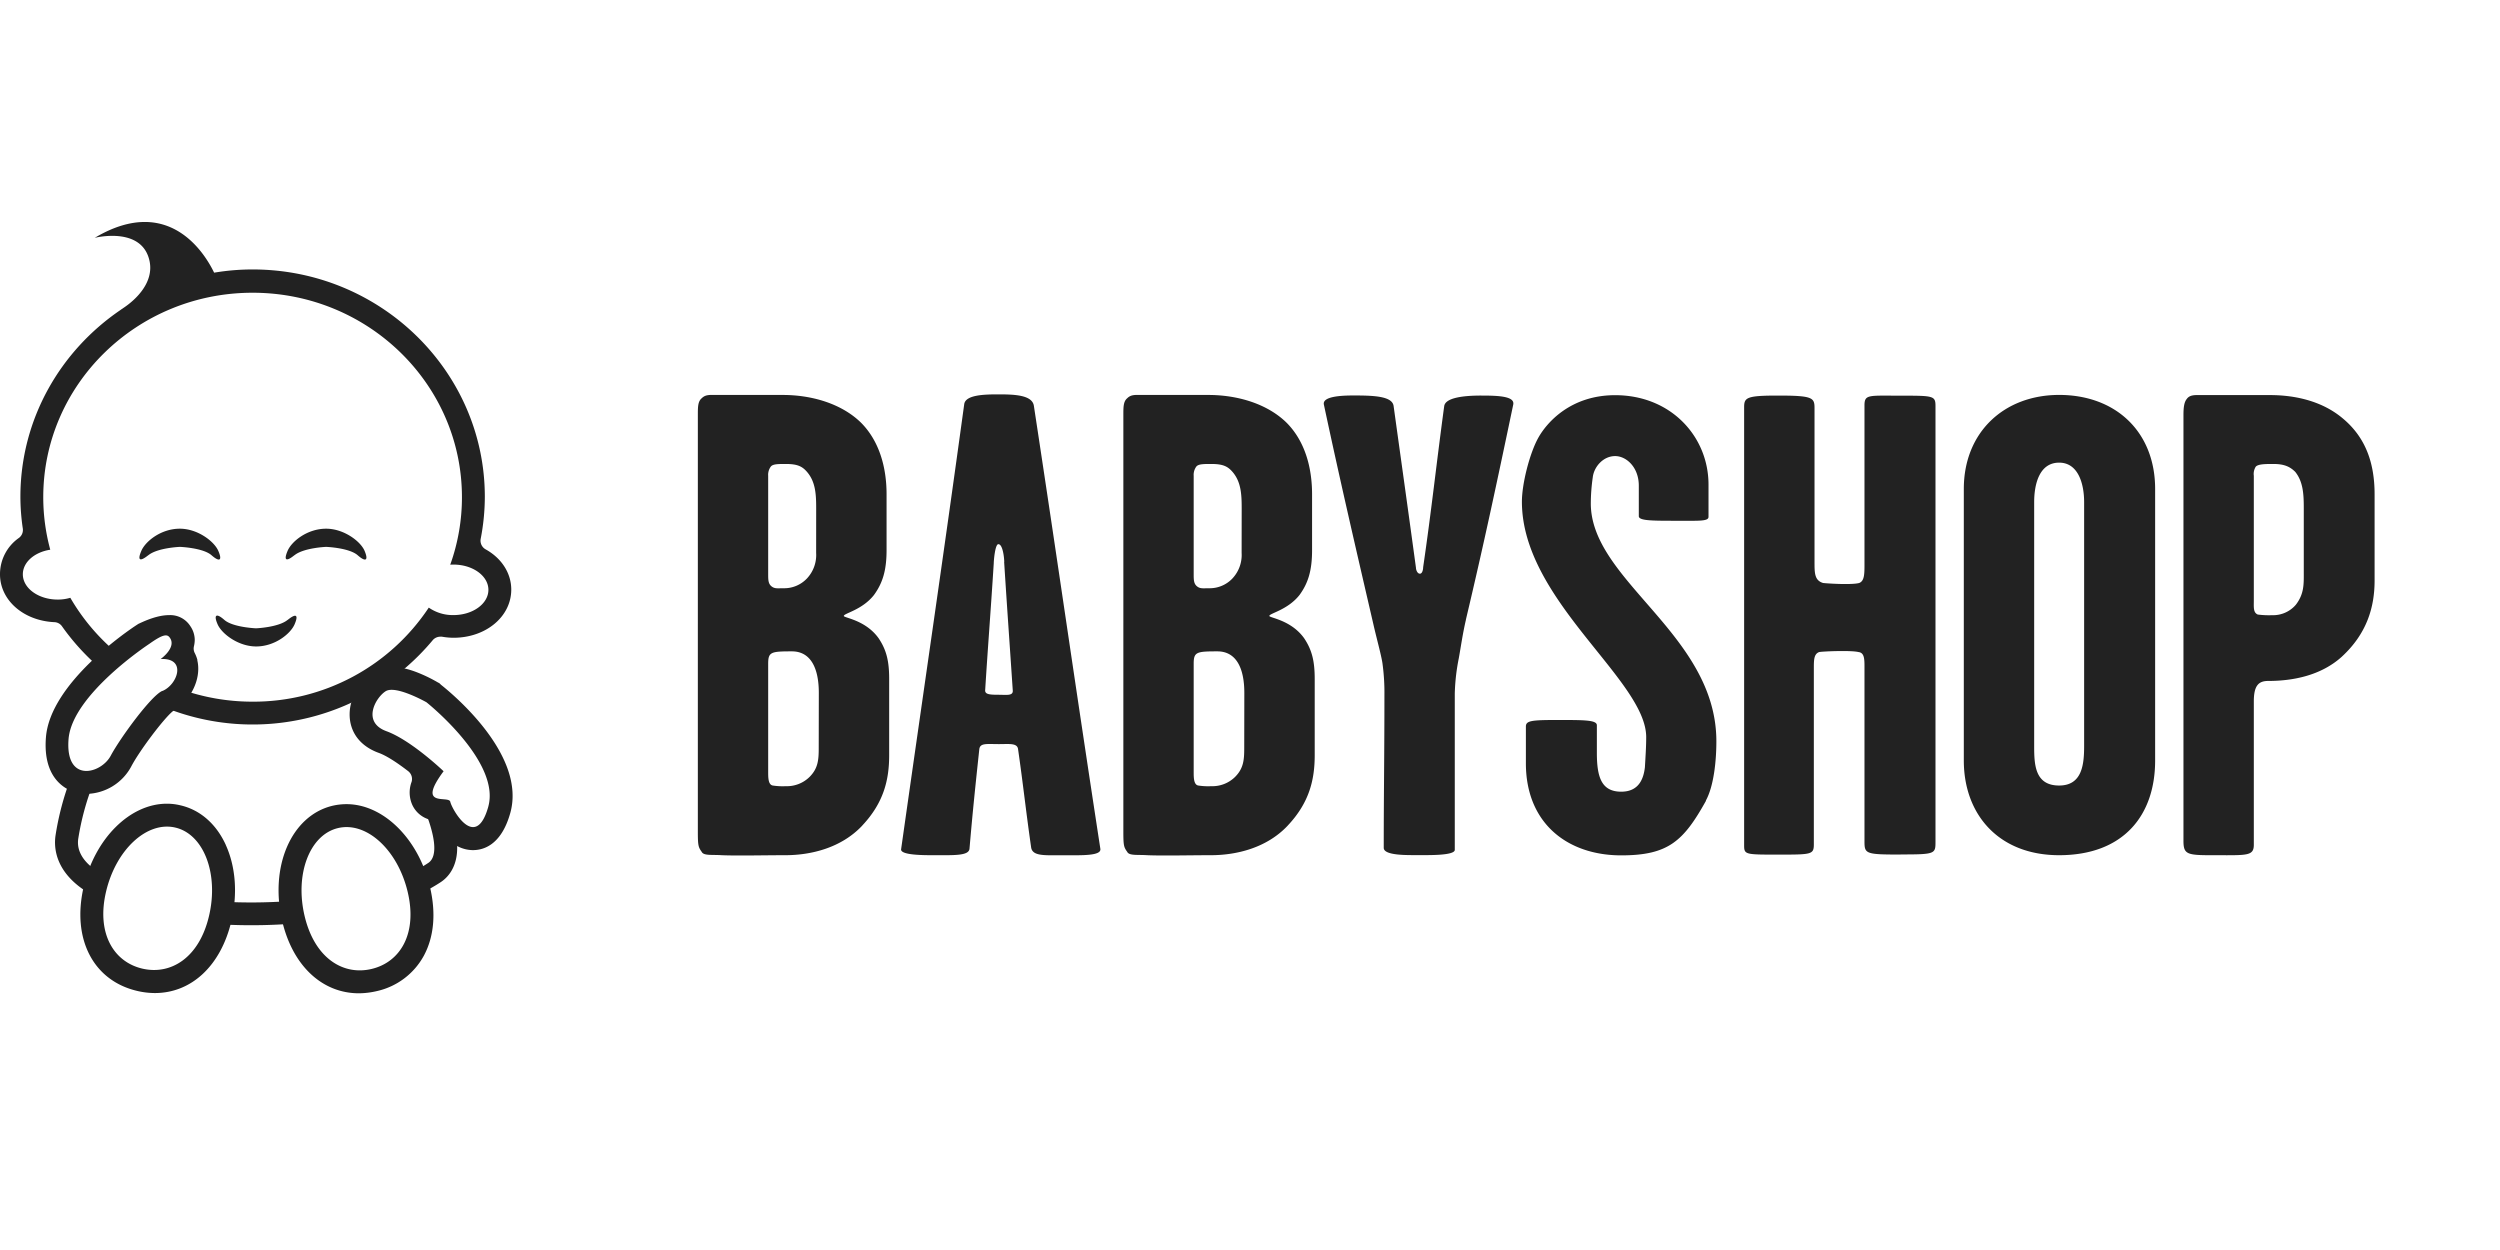 <svg xmlns="http://www.w3.org/2000/svg" width="600" height="300" fill="none" viewBox="0 0 1074 346"><g fill="#222" transform="matrix(1.4 0 0 1.4 -42 35)"><path d="M281.26 119.38c0-7.47-2.42-12.72-8.27-12.72-6.46 0-7.27.2-7.27 3.84v33.09c0 1.81 0 4 1.42 4.24a19.9 19.9 0 0 0 4 .2 9.891 9.891 0 0 0 7.27-2.83c2.62-2.62 2.82-5.24 2.82-8.87l.03-16.95Zm-.81-56.7c0-4.24-.2-8.07-2.82-11.1-1.41-1.62-2.82-2.42-6.46-2.42-2.41 0-4 0-4.64.8a4.27 4.27 0 0 0-.81 2.83v30.07c0 1.81 0 3 1 3.83 1 .83 2 .6 3.64.6a9.584 9.584 0 0 0 7.26-3 10.532 10.532 0 0 0 2.82-7.86l.01-13.75Zm14.14 97.45c-6.46 6.86-15.75 9.08-23.62 9.08-6.05 0-14.73.21-19.57 0-2.83-.2-5.45.21-6.06-1-1-1.42-1.2-1.82-1.2-6.06V34.23c0-2.62 0-4.24 1.2-5.25 1.21-1.21 2.62-1 4.84-1h20c8.87 0 18 2.63 24 8.48 5.64 5.64 7.87 13.71 7.87 22v17.15c0 6.25-1.22 10.09-3.84 13.72-3.62 4.64-9.28 5.65-9.28 6.46 0 .6 6.66 1.21 10.69 6.86 2.43 3.63 3.23 7.06 3.23 12.51v23.36c0 7.47-1.62 14.53-8.26 21.59M338.16 79.22c0-1-.39-5.45-1.81-5.45-1 0-1.41 5.05-1.41 5.86-1 15.73-1.82 25.82-2.62 38.74-.2 1.41 1 1.61 4 1.61 2.63 0 4.65.41 4.45-1.41-1-14.93-1.62-23.41-2.64-39.35h.03Zm18.34 90c-5.84 0-9.68.4-10.09-2.42-1.62-11.3-2.41-19-4-30.06-.2-2-2.63-1.62-5.86-1.62-3.83 0-5.84-.4-6.05 1.62-1.2 11.3-2 18.76-3 30.47-.21 2.22-4.64 2-11.1 2-3 0-10.09 0-9.89-1.81 7.47-52.67 12.71-88 19.37-136.6.41-2.83 6-3 10.49-3 5 0 10.5.2 10.9 3.63 7.87 51.66 12.31 83.14 20.38 135.8.4 2.22-5.65 2-11.1 2M411.83 119.38c0-7.47-2.42-12.72-8.27-12.72-6.46 0-7.27.2-7.27 3.84v33.09c0 1.81 0 4 1.42 4.24a19.9 19.9 0 0 0 4 .2 9.891 9.891 0 0 0 7.27-2.83c2.62-2.62 2.82-5.24 2.82-8.87l.03-16.95Zm-.81-56.7c0-4.24-.2-8.07-2.82-11.1-1.41-1.62-2.82-2.42-6.46-2.42-2.41 0-4 0-4.64.8a4.27 4.27 0 0 0-.81 2.83v30.07c0 1.81 0 3 1 3.83 1 .83 2 .6 3.63.6a9.584 9.584 0 0 0 7.26-3 10.532 10.532 0 0 0 2.82-7.86l.02-13.75Zm14.13 97.45c-6.45 6.86-15.74 9.08-23.61 9.08-6.06 0-14.73.21-19.57 0-2.83-.2-5.45.21-6.06-1-1-1.42-1.2-1.82-1.2-6.06V34.23c0-2.62 0-4.24 1.2-5.25 1.21-1.21 2.62-1 4.85-1h20c8.87 0 18 2.63 24 8.48 5.64 5.64 7.86 13.71 7.86 22v17.15c0 6.25-1.2 10.09-3.83 13.72-3.63 4.64-9.28 5.65-9.28 6.46 0 .6 6.66 1.21 10.69 6.86 2.42 3.63 3.23 7.06 3.23 12.51v23.36c0 7.47-1.62 14.53-8.27 21.59M479.83 96.98c-1 4.23-1.61 8.68-2.21 11.91a62.132 62.132 0 0 0-1.21 10.68v48c0 1.82-8.48 1.61-11.11 1.61-3.22 0-10.69.21-10.69-2.22 0-16.34.21-28.85.21-46.81a66.356 66.356 0 0 0-.61-9.88c-.4-2.63-1.82-7.67-2.82-12.11-5.46-23.61-10.1-43.58-15.14-67.2-.6-2.61 5.65-2.82 9.09-2.82 6.25 0 11.89.21 12.3 3.23 2.43 17.56 4.64 33.29 6.86 49.64 0 .61.41 1.82 1.21 1.82s1-1.42 1-2c2.62-17.95 4-31.27 6.46-49.43.39-2.62 6.05-3.23 11.3-3.23 5.43 0 10.48.21 9.87 2.82-5 23.82-8.88 42.18-14.53 66M553.49 152.52c-6.86 12.3-11.49 16.74-26 16.74-16.55 0-29.26-9.88-29.26-28.24v-11.3c0-1.82 1.82-2 9.89-2s11.89 0 11.89 1.62v8.48c0 7.46 1.42 11.9 7.48 11.9 5.44 0 6.85-4 7.26-7.47.2-3.42.4-6.45.4-9.27 0-17.56-38.14-42-38.14-72.24 0-5.65 2.43-14.93 5-19.57 2.57-4.64 9.88-13.12 23.61-13.12 17.14 0 28.65 12.71 28.65 27.44v9.89c0 1.41-2.82 1.21-9.69 1.21-7.66 0-11.7 0-11.7-1.41v-9.36c0-5.66-3.83-9.08-7.26-9.08-3.63 0-6.46 3.23-6.86 6.46a57.512 57.512 0 0 0-.61 8.07c0 23.8 38.53 40.15 38.53 73 0 6.06-.79 13.73-3.22 18.17M613.23 169.01c-10.7 0-11.1-.2-11.1-4v-53.49c0-2.41 0-4.43-1.81-4.64-2.43-.6-11.3-.2-12.11 0-1.62.61-1.62 2.43-1.62 5.05v53.87c0 3.23-.61 3.23-11.09 3.23-9.89 0-10.3 0-10.3-2.82V31.81c0-3 .61-3.64 10.3-3.64 10.69 0 11.3.61 11.3 3.84v47.21c0 3.43 0 5.66 2.62 6.46 1.82.2 8.88.61 11.09 0 1.62-.61 1.62-2.82 1.62-5.85V31.2c0-3.43 1.22-3 10.9-3 10.28 0 10.89 0 10.89 3.23v133.55c0 3.83 0 4-10.69 4M669.53 60.86c0-5.65-1.82-12.11-7.67-12.11-6 0-7.66 6.46-7.66 12.11v74.86c0 5.65.2 12.11 7.66 12.11 7.07 0 7.67-6.46 7.67-12.11V60.86Zm-7.67 108.35c-18.56 0-29.25-12.51-29.25-29.05V56.83c0-17.56 12.5-28.86 29.25-28.86 17.35 0 29.46 11.3 29.46 28.86v83.33c0 17-9.88 29.05-29.46 29.05ZM736.93 62.68c0-4.24-.19-8.07-2.62-11.1-1.62-1.61-3.43-2.42-6.66-2.42-2.41 0-4.64 0-5.44.81a4.17 4.17 0 0 0-.61 2.82v38.34c0 2-.2 3.63 1.21 4.23 1.468.192 2.95.259 4.43.2a9.15 9.15 0 0 0 7.27-3.22c2.62-3.43 2.42-6.46 2.42-10.29V62.68Zm11.71 45.59c-6.46 5.86-15.13 7.47-22.6 7.47-2.83 0-4.44 1.22-4.44 6.26v44c0 3.43-2 3.22-11.3 3.22-9.07 0-10.29 0-10.29-4.44V34.23c0-2.42.2-4 1-5 1-1.41 2.62-1.21 5-1.21h20.57c8.08 0 16.14 2 22.2 7.06 6.86 5.65 9.88 13.32 9.88 23.41v26.44c0 8.26-2.42 16.34-10.08 23.39"/></g><g fill="#222" transform="scale(.96)"><path d="M96.51 314.04c5.15.34 10.44.52 15.81.52 6.93 0 13.73-.28 20.31-.83l-2.67-10c-10.437.767-20.912.85-31.36.25l-2.09 10.06Zm-64.87-65.28a125.71 125.71 0 0 0-6.81 25.76c-.78 5.56 0 16.3 14.12 25.16l6-8.36c-7-4.24-10.78-9.42-9.94-15.42a117.694 117.694 0 0 1 6.86-25.16l-10.23-1.98Zm158.05 13.27c4.8 11.72 6.59 21.55 2 24.63a66.295 66.295 0 0 1-7.2 4.14l4.36 9.23a74.727 74.727 0 0 0 8.5-4.83c2.83-1.9 7.52-6.5 7.23-16.12a39.393 39.393 0 0 0-.7-5.94l-14.19-11.11ZM73.5 217a104.939 104.939 0 0 0 120.15-30 4.447 4.447 0 0 1 3.37-1.56 4.81 4.81 0 0 1 .74 0c1.71.305 3.443.466 5.18.48 14.51 0 25.85-9.47 25.85-21.56 0-7.29-4.27-14-11.46-18a4.45 4.45 0 0 1-2.22-4.71 99.428 99.428 0 0 0 1.85-18.79c0-56.11-46.63-101.76-103.92-101.76-5.77.002-11.53.483-17.22 1.44-3.85-8-20-35.5-53.43-15.59 0 0 21.41-5.42 24.58 10.63 1.79 9.18-5.73 16.74-11.67 20.7-.17.107-.334.224-.49.35-.25.17-.48.32-.75.47h.07c-27.15 18.38-45 49-45 83.76.013 4.76.374 9.513 1.08 14.22a4.419 4.419 0 0 1-1.73 4.15A19.82 19.82 0 0 0 0 157.52c0 11.56 10.47 20.78 24.36 21.42a4.34 4.34 0 0 1 3.38 1.84 103.299 103.299 0 0 0 16.8 18.51l7.14-7.1a92.534 92.534 0 0 1-20.21-24.16 19.616 19.616 0 0 1-5.62.8c-8.62 0-15.63-5.06-15.63-11.31 0-5.43 5.25-9.93 12.27-11a89.68 89.68 0 0 1-3.13-23.51c0-50.49 41.94-91.49 93.68-91.49 51.74 0 93.68 41 93.68 91.5a89.31 89.31 0 0 1-5.24 30.21c.485-.044.973-.065 1.46-.06 8.63 0 15.62 5.07 15.62 11.3s-7 11.3-15.62 11.3a18.799 18.799 0 0 1-11.06-3.34 94.175 94.175 0 0 1-78.84 42.09 95.398 95.398 0 0 1-32.53-5.68L73.5 217Z"/><path d="M72.67 209.69c-4.92 2-18.83 21-23.15 29.07s-20.44 12.38-18.84-7.53c1.6-19.91 36.08-42.54 36.08-42.54 5.73-4.07 7.85-4.58 9.08-3 3.54 4.43-3.94 9.74-3.94 9.74 11.84-.56 7.56 11.54.77 14.31v-.05Zm15.69-13.74a15.31 15.31 0 0 0-1.23-3.23 4.4 4.4 0 0 1-.34-3 13.09 13.09 0 0 0 .36-2.86 11 11 0 0 0-2-6.18 10.634 10.634 0 0 0-9.47-4.89c-5 0-10.28 2.31-13 3.57l-.75.34-.7.46c-4 2.59-38.71 26.06-40.67 50.26-1.48 18.34 8.66 23.36 13.07 24.65 1.638.489 3.34.731 5.05.72a23.265 23.265 0 0 0 20-12.17c3.68-7.1 14.73-21.71 18.68-24.84.173-.146.36-.273.56-.38 5.24-2.92 10.8-10.45 10.8-18.62.008-1.29-.14-2.576-.44-3.83M218.51 261.52c-5.67 20.26-16.38.9-17-2.18-.62-3.08-15.4 3-3-13.69 0 0-14.46-13.86-25.57-17.91-11.11-4.05-4.89-15-.38-17.88 4.51-2.88 18.27 4.92 18.27 4.92s33.34 26.46 27.67 46.74h.01Zm-21.31-54.73-.6-.55-.68-.35a65.638 65.638 0 0 0-10.12-4.81c-7.9-2.88-14.25-2.82-18.83.19a25.121 25.121 0 0 0-9.24 12 19.709 19.709 0 0 0-1.16 9.06c.8 7 5.36 12.35 12.87 15.09 3.31 1.2 7.77 4 13.25 8.22a4.443 4.443 0 0 1 1.49 4.8 13.58 13.58 0 0 0 .29 10.2 12.008 12.008 0 0 0 7.33 6.51l.89.29a4.539 4.539 0 0 1 2.27 1.87c2.26 3.79 6.13 8.71 11.67 10.73 1.439.527 2.949.831 4.48.9 4.66.18 13.09-1.73 17.25-16.63 7.12-25.52-24.71-52.38-31.16-57.47M93.56 310.3c-4.37 18.83-17.09 26.63-29.82 23.69-12.73-2.94-20.69-15.62-16.29-34.42 4.4-18.8 18.26-31.68 31-28.71 12.74 2.97 19.49 20.66 15.11 39.44Zm7.47-31.71c-4.28-9.37-11.49-15.67-20.27-17.68a25.028 25.028 0 0 0-6.1-.73c-16.54 0-32.2 15.61-37.19 37.06-5.45 23.34 4.18 42.11 23.93 46.72 2.588.618 5.239.937 7.9.95 16.49 0 29.61-12.38 34.26-32.27 2.82-12.14 1.91-24.25-2.53-34M166.36 334.11c-12.7 3.07-25.47-4.69-30-23.47-4.53-18.78 2.13-36.5 14.88-39.55 12.75-3.05 26.69 9.68 31.18 28.48 4.49 18.8-3.34 31.5-16.07 34.54h.01Zm25.99-36.91c-5.12-21.34-20.8-36.82-37.28-36.82-2.11.005-4.213.247-6.27.72-18.44 4.42-28.34 27.25-22.44 51.92 4.75 19.75 17.85 32 34.27 32a36.358 36.358 0 0 0 8.08-1 31.806 31.806 0 0 0 20.89-15.69c4.65-8.53 5.61-19.31 2.74-31.19M128.71 177.92c-4.09 3.36-14.13 3.77-14.13 3.77s-10.39-.41-14.19-3.77c-3.64-3.2-4.87-2.27-3 2s9.29 9.89 17.23 9.89c8.35 0 15.36-5.63 17.2-9.89 1.84-4.26.71-5.06-3.07-2M66.36 149.01c4.09-3.37 14.15-3.76 14.15-3.76s10.38.39 14.17 3.76c3.65 3.19 4.88 2.29 3-2s-9.29-9.9-17.21-9.9c-8.38 0-15.37 5.62-17.21 9.9-1.84 4.28-.72 5 3.06 2M131.76 149.01c4.12-3.37 14.18-3.76 14.18-3.76s10.34.39 14.14 3.76c3.64 3.19 4.88 2.29 3.06-2-1.82-4.29-9.31-9.9-17.2-9.9-8.38 0-15.4 5.62-17.23 9.9s-.7 5 3 2"/></g></svg>